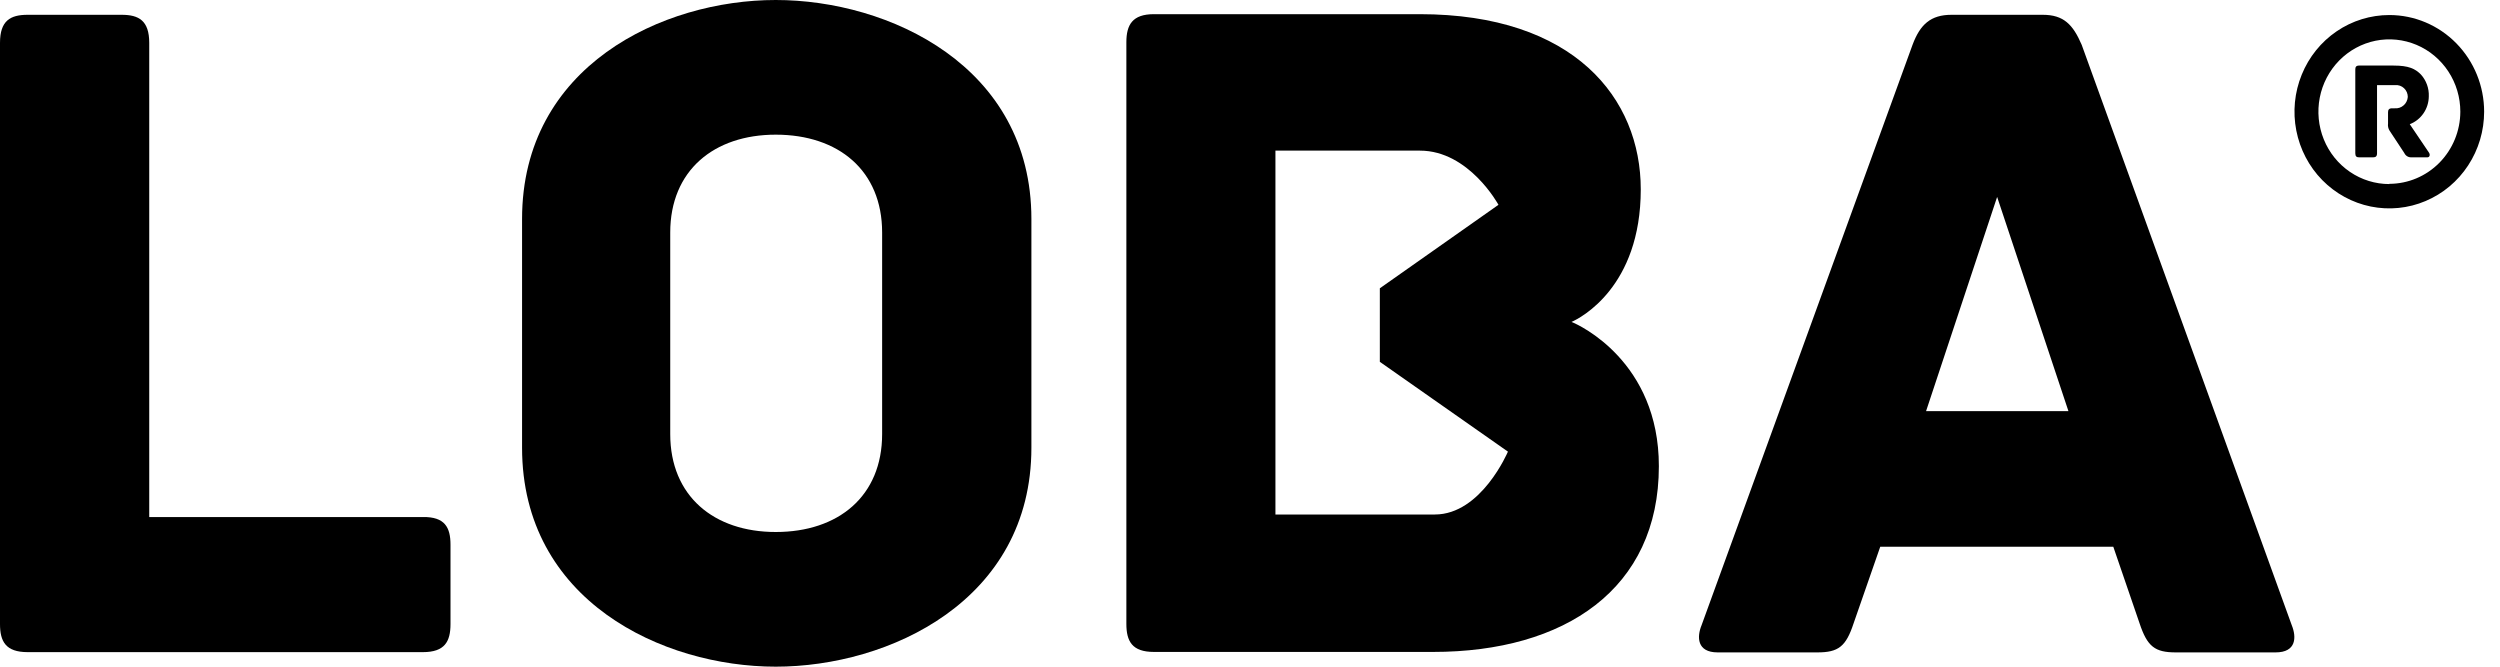 <?xml version="1.0" encoding="UTF-8"?>
<svg xmlns="http://www.w3.org/2000/svg" width="75" height="20" viewBox="0 0 75 20" fill="none">
  <path d="M72.821 4.72H72.335C72.293 4.721 72.251 4.71 72.214 4.687C72.178 4.665 72.149 4.632 72.13 4.592L71.686 3.918C71.647 3.855 71.631 3.78 71.641 3.706V3.369C71.641 3.296 71.667 3.249 71.761 3.249H71.842C71.89 3.253 71.938 3.248 71.983 3.233C72.029 3.218 72.071 3.194 72.107 3.162C72.144 3.131 72.174 3.092 72.195 3.049C72.217 3.005 72.23 2.958 72.234 2.909C72.234 2.86 72.224 2.811 72.205 2.766C72.185 2.721 72.157 2.68 72.121 2.646C72.086 2.613 72.044 2.587 71.998 2.571C71.952 2.555 71.903 2.549 71.855 2.553H71.311V4.598C71.311 4.694 71.266 4.72 71.194 4.72H70.773C70.699 4.72 70.659 4.694 70.659 4.598V2.089C70.659 2.013 70.679 1.967 70.773 1.967H71.81C72.257 1.967 72.455 2.06 72.627 2.235C72.707 2.323 72.769 2.427 72.81 2.54C72.851 2.653 72.869 2.773 72.864 2.893C72.862 3.074 72.807 3.251 72.705 3.399C72.603 3.548 72.46 3.662 72.293 3.726L72.873 4.585C72.909 4.644 72.89 4.72 72.821 4.72Z" fill="black"></path>
  <path d="M13.515 16.339V18.722C13.515 19.245 13.344 19.564 12.688 19.564H0.828C0.172 19.564 0 19.245 0 18.722V1.286C0 0.617 0.313 0.444 0.828 0.444H3.651C4.164 0.444 4.477 0.617 4.477 1.286V15.511H12.688C13.344 15.502 13.515 15.821 13.515 16.339Z" fill="black"></path>
  <path d="M30.942 13.431C30.942 18.023 26.666 20 23.272 20C19.878 20 15.662 18.023 15.662 13.431V6.569C15.662 1.977 19.882 0 23.272 0C26.662 0 30.942 1.977 30.942 6.569V13.431ZM26.464 6.976C26.464 5.115 25.154 4.04 23.272 4.04C21.418 4.04 20.107 5.115 20.107 6.976V13.022C20.107 14.884 21.418 15.96 23.272 15.96C25.154 15.96 26.464 14.884 26.464 13.022V6.976Z" fill="black"></path>
  <path d="M49.766 13.985C49.766 17.67 46.947 19.558 42.99 19.558H34.617C33.963 19.558 33.791 19.239 33.791 18.716V1.267C33.791 0.744 33.972 0.425 34.617 0.425H42.59C47.23 0.425 49.223 2.952 49.223 5.681C49.223 8.613 47.411 9.542 47.145 9.658C47.375 9.745 49.766 10.848 49.766 13.985ZM41.395 10.855V8.649L44.954 6.144C44.954 6.144 44.072 4.519 42.599 4.519H38.263V15.435H43.046C44.441 15.435 45.238 13.549 45.238 13.549L41.395 10.855Z" fill="black"></path>
  <path d="M68.267 19.572H65.274C64.647 19.572 64.419 19.398 64.187 18.7L63.399 16.403H56.407L55.608 18.7C55.379 19.398 55.151 19.572 54.521 19.572H51.531C50.904 19.572 50.904 19.106 51.047 18.757L57.376 1.345C57.604 0.734 57.92 0.444 58.545 0.444H61.282C61.909 0.444 62.188 0.734 62.451 1.345L68.753 18.757C68.896 19.11 68.896 19.572 68.267 19.572ZM62.053 12.334L59.914 5.908L57.782 12.334H62.053Z" fill="black"></path>
  <path d="M71.681 0.451C71.118 0.451 70.568 0.62 70.1 0.939C69.632 1.257 69.267 1.71 69.052 2.24C68.836 2.77 68.779 3.353 68.889 3.916C68.999 4.479 69.269 4.996 69.667 5.402C70.065 5.807 70.572 6.084 71.124 6.196C71.675 6.308 72.248 6.251 72.767 6.031C73.287 5.812 73.732 5.44 74.044 4.963C74.357 4.486 74.524 3.925 74.524 3.351C74.524 2.582 74.224 1.845 73.691 1.301C73.158 0.757 72.435 0.451 71.681 0.451ZM71.681 5.522C71.26 5.522 70.848 5.395 70.498 5.156C70.148 4.918 69.875 4.579 69.714 4.182C69.553 3.785 69.511 3.349 69.593 2.928C69.675 2.507 69.878 2.12 70.176 1.816C70.473 1.513 70.853 1.306 71.266 1.222C71.679 1.139 72.107 1.182 72.496 1.346C72.885 1.51 73.217 1.788 73.451 2.145C73.685 2.502 73.81 2.922 73.81 3.351C73.808 3.926 73.582 4.476 73.183 4.881C72.784 5.286 72.244 5.514 71.681 5.515V5.522Z" fill="black"></path>
</svg>
